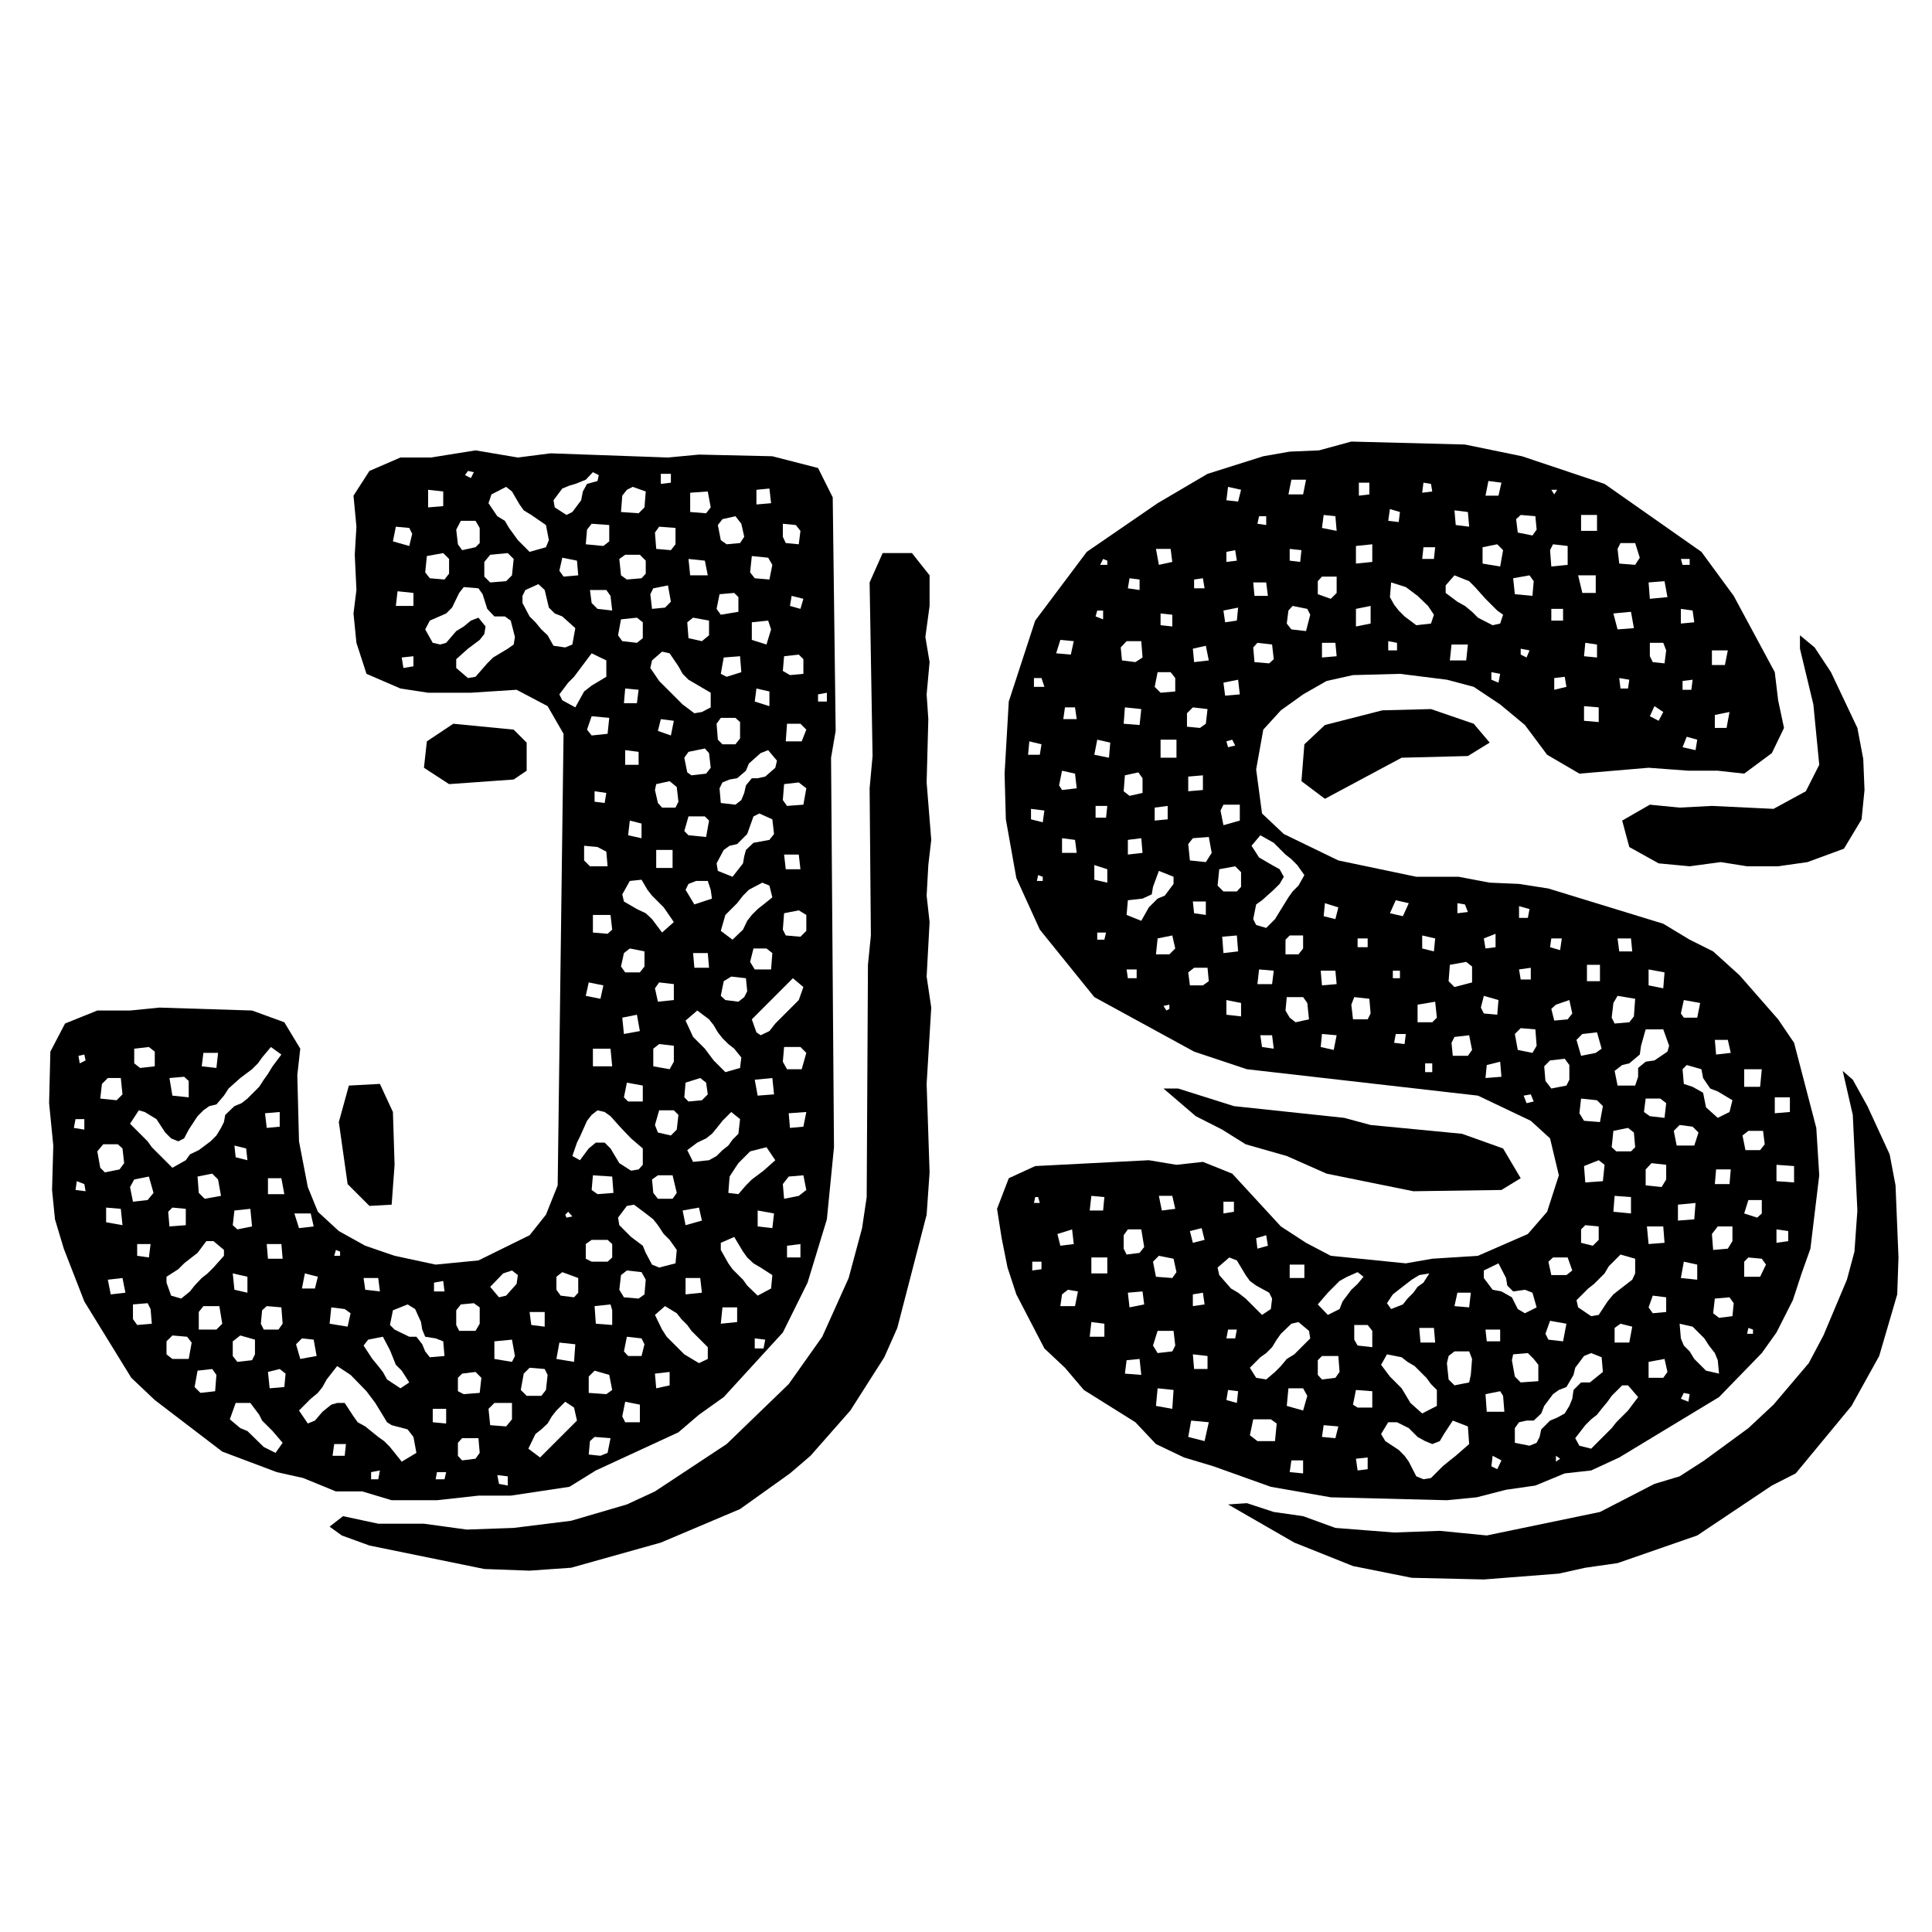 <svg xmlns="http://www.w3.org/2000/svg" xmlns:xlink="http://www.w3.org/1999/xlink" width="96" zoomAndPan="magnify" viewBox="0 0 72 72" height="96" preserveAspectRatio="xMidYMid meet" version="1.2"><defs/><g id="6821119f42"><g style="fill:#000000;fill-opacity:1;"><g transform="translate(0.674, 55.3)"><path style="stroke:none" d="M 13.922 0.609 L 12.828 0.281 L 11.844 0.281 L 10.625 -0.219 L 9.641 -0.438 L 7.609 -1.203 L 5.094 -3.125 L 4.219 -3.953 L 2.469 -6.797 L 1.703 -8.766 L 1.375 -9.859 L 1.266 -10.953 L 1.312 -12.609 L 1.156 -14.188 L 1.203 -16.109 L 1.75 -17.156 L 2.953 -17.641 L 4.172 -17.641 L 5.266 -17.75 L 8.719 -17.641 L 9.922 -17.203 L 10.516 -16.219 L 10.406 -15.234 L 10.469 -12.766 L 10.797 -11.062 L 11.172 -10.141 L 11.953 -9.422 L 12.938 -8.875 L 14.031 -8.5 L 15.562 -8.172 L 17.156 -8.328 L 19.062 -9.266 L 19.672 -10.031 L 20.109 -11.125 L 20.328 -27.953 L 19.734 -28.984 L 18.578 -29.594 L 16.875 -29.484 L 15.281 -29.484 L 14.25 -29.641 L 12.984 -30.188 L 12.609 -31.344 L 12.5 -32.438 L 12.609 -33.312 L 12.547 -34.625 L 12.609 -35.672 L 12.5 -36.828 L 13.094 -37.75 L 14.25 -38.25 L 15.391 -38.25 L 17.047 -38.516 L 18.625 -38.25 L 19.844 -38.406 L 24.219 -38.25 L 25.375 -38.359 L 28.109 -38.297 L 29.812 -37.859 L 30.359 -36.766 L 30.469 -28.062 L 30.297 -27.062 L 30.406 -12.547 L 30.141 -9.859 L 29.422 -7.5 L 28.5 -5.641 L 26.297 -3.234 L 25.375 -2.578 L 24.609 -1.922 L 21.531 -0.5 L 20.547 0.109 L 18.359 0.438 L 17.156 0.438 L 15.609 0.609 Z M 16.875 -37.484 L 16.984 -37.703 L 16.766 -37.75 L 16.656 -37.594 Z M 20.438 -36.109 L 20.656 -36.219 L 20.984 -36.656 L 21.047 -36.984 L 21.203 -37.266 L 21.594 -37.375 L 21.641 -37.594 L 21.422 -37.703 L 21.156 -37.422 L 20.766 -37.266 L 20.547 -37.203 L 20.281 -37.094 L 19.953 -36.656 L 20 -36.391 Z M 23.953 -37.266 L 24.328 -37.312 L 24.328 -37.641 L 23.953 -37.641 Z M 19.062 -34.734 L 19.672 -34.906 L 19.781 -35.172 L 19.672 -35.734 L 19.125 -36.109 L 18.844 -36.281 L 18.688 -36.5 L 18.406 -36.984 L 18.188 -37.156 L 17.641 -36.875 L 17.531 -36.547 L 17.859 -36.062 L 18.141 -35.891 L 18.297 -35.625 L 18.625 -35.172 Z M 23.125 -36.172 L 23.344 -36.391 L 23.391 -36.984 L 22.906 -37.156 L 22.688 -37.047 L 22.516 -36.828 L 22.469 -36.219 Z M 27.516 -36.5 L 28.062 -36.547 L 28 -37.094 L 27.516 -37.047 Z M 15.281 -36.391 L 15.844 -36.438 L 15.844 -36.984 L 15.281 -37.047 Z M 25.641 -36.172 L 25.812 -36.391 L 25.703 -36.984 L 25.047 -36.938 L 25.047 -36.219 Z M 26.406 -35.016 L 26.906 -35.062 L 27.062 -35.297 L 26.953 -35.781 L 26.734 -36.062 L 26.25 -35.953 L 26.078 -35.734 L 26.188 -35.172 Z M 16.547 -34.797 L 17.047 -34.906 L 17.203 -35.062 L 17.203 -35.625 L 17.047 -35.891 L 16.5 -35.891 L 16.328 -35.562 L 16.391 -35.016 Z M 21.812 -34.953 L 22.031 -35.125 L 22.031 -35.734 L 21.375 -35.781 L 21.203 -35.562 L 21.156 -35.016 Z M 29.094 -35.016 L 29.156 -35.516 L 28.984 -35.734 L 28.5 -35.781 L 28.5 -35.297 L 28.609 -35.062 Z M 14.578 -34.953 L 14.688 -35.406 L 14.578 -35.625 L 14.078 -35.672 L 13.969 -35.125 Z M 24.328 -34.797 L 24.5 -35.016 L 24.5 -35.625 L 23.891 -35.672 L 23.734 -35.453 L 23.781 -34.844 Z M 19.062 3.234 L 17.375 3.172 L 13.094 2.297 L 12.062 1.922 L 11.609 1.594 L 12.109 1.203 L 13.422 1.484 L 15.125 1.484 L 16.719 1.703 L 18.469 1.641 L 20.609 1.375 L 22.688 0.766 L 23.734 0.281 L 26.406 -1.484 L 28.719 -3.719 L 29.969 -5.484 L 30.953 -7.672 L 31.453 -9.531 L 31.625 -10.688 L 31.672 -19.344 L 31.781 -20.438 L 31.734 -25.922 L 31.844 -27.125 L 31.734 -33.594 L 32.219 -34.688 L 33.312 -34.688 L 33.969 -33.859 L 33.969 -32.719 L 33.812 -31.562 L 33.969 -30.625 L 33.859 -29.422 L 33.922 -28.5 L 33.859 -26.141 L 34.031 -24 L 33.922 -23.062 L 33.859 -21.922 L 33.969 -20.938 L 33.859 -18.906 L 34.031 -17.75 L 33.859 -14.906 L 33.969 -11.609 L 33.859 -10.031 L 32.766 -5.812 L 32.281 -4.719 L 31.016 -2.734 L 29.531 -1.047 L 28.766 -0.391 L 26.906 0.938 L 23.953 2.188 L 20.609 3.125 Z M 15.891 -33.703 L 16.062 -33.922 L 16.062 -34.469 L 15.844 -34.688 L 15.234 -34.578 L 15.172 -33.969 L 15.344 -33.75 Z M 17.594 -33.594 L 18.188 -33.641 L 18.406 -33.859 L 18.469 -34.469 L 18.25 -34.688 L 17.594 -34.625 L 17.375 -34.359 L 17.375 -33.812 Z M 22.688 -33.703 L 23.234 -33.75 L 23.391 -33.922 L 23.391 -34.406 L 23.172 -34.625 L 22.625 -34.625 L 22.406 -34.469 L 22.469 -33.859 Z M 28 -33.703 L 28.109 -34.25 L 27.953 -34.516 L 27.344 -34.578 L 27.281 -33.969 L 27.453 -33.75 Z M 20.328 -33.812 L 20.875 -33.859 L 20.828 -34.406 L 20.281 -34.516 L 20.172 -34.031 Z M 25.047 -33.859 L 25.703 -33.859 L 25.594 -34.406 L 24.984 -34.469 Z M 20.391 -31.172 L 20.656 -31.281 L 20.766 -31.891 L 20.281 -32.328 L 20 -32.438 L 19.781 -32.656 L 19.625 -33.312 L 19.391 -33.531 L 18.906 -33.312 L 18.797 -33.094 L 18.797 -32.828 L 19.062 -32.328 L 19.281 -32.109 L 19.5 -31.844 L 19.734 -31.625 L 19.953 -31.234 Z M 23.625 -32.609 L 24.109 -32.656 L 24.328 -32.875 L 24.219 -33.484 L 23.672 -33.375 L 23.562 -33.156 Z M 16.766 -30.031 L 17.047 -30.078 L 17.484 -30.578 L 17.703 -30.797 L 18.25 -31.125 L 18.469 -31.281 L 18.516 -31.562 L 18.359 -32.172 L 18.141 -32.328 L 17.75 -32.328 L 17.484 -32.609 L 17.312 -33.156 L 17.156 -33.375 L 16.609 -33.422 L 16.438 -33.203 L 16.172 -32.656 L 15.953 -32.438 L 15.344 -32.172 L 15.172 -31.844 L 15.453 -31.344 L 15.734 -31.281 L 15.953 -31.344 L 16.328 -31.781 L 16.609 -31.953 L 16.875 -32.172 L 17.156 -32.281 L 17.422 -31.953 L 17.375 -31.672 L 17.203 -31.453 L 16.766 -31.125 L 16.328 -30.734 L 16.328 -30.406 Z M 22.141 -32.547 L 22.078 -33.094 L 21.922 -33.312 L 21.312 -33.312 L 21.375 -32.828 L 21.594 -32.609 Z M 14.078 -32.719 L 14.734 -32.719 L 14.734 -33.203 L 14.141 -33.266 Z M 26.188 -32.391 L 26.844 -32.5 L 26.844 -33.047 L 26.688 -33.203 L 26.141 -33.156 L 26.031 -32.609 Z M 29.156 -32.609 L 29.266 -32.984 L 28.828 -33.094 L 28.766 -32.719 Z M 23.062 -31.344 L 23.281 -31.516 L 23.281 -32.109 L 23.062 -32.281 L 22.469 -32.219 L 22.359 -31.625 L 22.516 -31.406 Z M 25.484 -31.406 L 25.75 -31.625 L 25.75 -32.172 L 25.156 -32.281 L 24.938 -32.109 L 24.984 -31.516 Z M 27.891 -31.281 L 28.062 -31.844 L 27.953 -32.172 L 27.344 -32.109 L 27.344 -31.453 Z M 25.203 -28.719 L 25.484 -28.766 L 25.812 -28.938 L 25.812 -29.484 L 24.984 -29.969 L 24.766 -30.188 L 24.609 -30.469 L 24.281 -30.953 L 24 -31.016 L 23.625 -30.688 L 23.562 -30.406 L 23.891 -29.922 L 24.766 -29.047 Z M 20.766 -28.938 L 21.094 -29.531 L 21.375 -29.75 L 21.922 -30.078 L 21.922 -30.688 L 21.375 -30.953 L 20.719 -30.078 L 20.5 -29.859 L 20.172 -29.422 L 20.281 -29.203 Z M 28.766 -30.141 L 29.266 -30.188 L 29.266 -30.734 L 29.094 -30.906 L 28.547 -30.844 L 28.5 -30.297 Z M 14.359 -30.406 L 14.734 -30.469 L 14.734 -30.844 L 14.297 -30.797 Z M 26.406 -30.078 L 26.953 -30.25 L 26.906 -30.844 L 26.297 -30.797 L 26.188 -30.188 Z M 22.578 -29.094 L 23.062 -29.094 L 23.125 -29.594 L 22.625 -29.641 Z M 28 -28.984 L 28 -29.531 L 27.516 -29.641 L 27.453 -29.156 Z M 29.812 -29.156 L 30.141 -29.156 L 30.141 -29.484 L 29.812 -29.422 Z M 21.375 -27.891 L 21.969 -27.953 L 22.031 -28.547 L 21.375 -28.609 L 21.203 -28.109 Z M 26.25 -27.562 L 26.734 -27.562 L 26.906 -27.781 L 26.906 -28.391 L 26.734 -28.547 L 26.188 -28.547 L 26.031 -28.328 L 26.078 -27.734 Z M 24.328 -27.891 L 24.438 -28.438 L 23.953 -28.5 L 23.844 -28.062 Z M 16.062 -26.078 L 15.125 -26.688 L 15.234 -27.672 L 16.219 -28.328 L 18.469 -28.109 L 18.953 -27.625 L 18.953 -26.578 L 18.469 -26.25 Z M 28.609 -27.672 L 29.203 -27.672 L 29.375 -28.109 L 29.156 -28.328 L 28.656 -28.328 Z M 25.094 -26.406 L 25.641 -26.469 L 25.812 -26.688 L 25.75 -27.234 L 25.594 -27.406 L 24.984 -27.281 L 24.828 -27.062 L 24.938 -26.516 Z M 22.625 -26.797 L 23.125 -26.797 L 23.125 -27.281 L 22.625 -27.344 Z M 26.734 -25.312 L 26.953 -25.484 L 27.062 -25.75 L 27.125 -26.031 L 27.344 -26.297 L 27.562 -26.297 L 27.844 -26.359 L 28.219 -26.688 L 28.281 -26.953 L 27.953 -27.344 L 27.672 -27.234 L 27.234 -26.844 L 27.125 -26.578 L 26.797 -26.297 L 26.516 -26.25 L 26.25 -26.141 L 26.141 -25.922 L 26.188 -25.375 Z M 24 -25.203 L 24.5 -25.203 L 24.609 -25.422 L 24.547 -25.969 L 24.281 -26.188 L 23.781 -26.078 L 23.734 -25.859 L 23.844 -25.375 Z M 28.656 -25.266 L 29.266 -25.312 L 29.375 -25.922 L 29.094 -26.141 L 28.547 -26.078 L 28.5 -25.484 Z M 21.859 -25.375 L 21.922 -25.75 L 21.484 -25.812 L 21.484 -25.422 Z M 26.625 -22.625 L 27.016 -23.125 L 27.062 -23.391 L 27.125 -23.625 L 27.406 -23.891 L 28 -24 L 28.172 -24.219 L 28.109 -24.766 L 27.625 -24.984 L 27.406 -24.875 L 27.172 -24.219 L 26.797 -23.844 L 26.516 -23.781 L 26.297 -23.625 L 26.031 -23.125 L 26.078 -22.844 Z M 25.641 -24.109 L 25.75 -24.719 L 25.594 -24.875 L 24.984 -24.875 L 24.828 -24.328 L 24.984 -24.172 Z M 23.234 -24.062 L 23.234 -24.609 L 22.797 -24.719 L 22.734 -24.172 Z M 21.312 -23.016 L 21.969 -23.016 L 21.922 -23.562 L 21.594 -23.734 L 21.094 -23.781 L 21.094 -23.234 Z M 23.781 -22.953 L 24.391 -22.953 L 24.391 -23.625 L 23.781 -23.625 Z M 28.609 -22.906 L 29.156 -22.906 L 29.094 -23.453 L 28.547 -23.453 Z M 24 -20.547 L 24.438 -20.938 L 24.062 -21.484 L 23.625 -21.922 L 23.453 -22.141 L 23.234 -22.516 L 22.797 -22.469 L 22.516 -21.969 L 22.578 -21.703 L 23.062 -21.422 L 23.391 -21.266 L 23.625 -21.047 Z M 25.203 -21.594 L 25.859 -21.812 L 25.812 -22.141 L 25.703 -22.469 L 25.266 -22.469 L 24.984 -22.359 L 24.875 -22.141 Z M 26.625 -20.281 L 27.016 -20.656 L 27.172 -20.984 L 27.344 -21.203 L 27.562 -21.422 L 27.781 -21.594 L 28.109 -21.859 L 28 -22.297 L 27.734 -22.406 L 27.234 -22.141 L 27.016 -21.922 L 26.797 -21.641 L 26.359 -21.203 L 26.188 -20.609 Z M 29.156 -20.391 L 29.375 -20.609 L 29.375 -21.203 L 29.094 -21.375 L 28.547 -21.266 L 28.5 -20.656 L 28.609 -20.438 Z M 21.969 -20.5 L 22.141 -20.656 L 22.078 -21.203 L 21.422 -21.203 L 21.422 -20.547 Z M 22.625 -19.062 L 23.172 -19.062 L 23.344 -19.281 L 23.344 -19.844 L 22.797 -19.953 L 22.578 -19.781 L 22.469 -19.281 Z M 27.453 -19.172 L 28.062 -19.172 L 28.109 -19.781 L 27.891 -19.953 L 27.406 -19.953 L 27.281 -19.453 Z M 25.203 -19.234 L 25.75 -19.234 L 25.703 -19.781 L 25.156 -19.781 Z M 26.844 -17.969 L 27.062 -18.141 L 27.172 -18.359 L 27.125 -18.844 L 26.578 -18.906 L 26.297 -18.734 L 26.188 -18.188 L 26.359 -18.031 Z M 27.672 -16.719 L 28 -16.875 L 28.219 -17.156 L 29.094 -18.031 L 29.266 -18.516 L 28.875 -18.844 L 27.344 -17.312 L 27.516 -16.828 Z M 21.703 -18.078 L 21.812 -18.578 L 21.266 -18.688 L 21.156 -18.188 Z M 23.844 -17.969 L 24.438 -18.031 L 24.438 -18.625 L 23.891 -18.688 L 23.734 -18.469 Z M 26.359 -15.344 L 26.906 -15.5 L 26.953 -15.891 L 26.688 -16.219 L 26.469 -16.391 L 26.25 -16.609 L 26.078 -16.828 L 25.922 -17.094 L 25.75 -17.312 L 25.312 -17.641 L 24.875 -17.266 L 25.156 -16.656 L 25.594 -16.219 L 25.922 -15.781 Z M 22.578 -16.766 L 23.172 -16.875 L 23.062 -17.484 L 22.516 -17.375 Z M 24.281 -15.453 L 24.438 -15.734 L 24.438 -16.328 L 23.891 -16.391 L 23.672 -16.219 L 23.672 -15.562 Z M 5.75 -11.781 L 6.25 -12.062 L 6.406 -12.281 L 6.734 -12.438 L 7.172 -12.766 L 7.391 -12.984 L 7.562 -13.266 L 7.672 -13.484 L 7.719 -13.75 L 8.062 -14.078 L 8.328 -14.188 L 8.547 -14.359 L 8.984 -14.797 L 9.156 -15.062 L 9.312 -15.281 L 9.484 -15.562 L 9.812 -16 L 9.422 -16.281 L 9.094 -15.891 L 8.938 -15.672 L 8.719 -15.453 L 8.281 -15.125 L 7.844 -14.734 L 7.672 -14.469 L 7.391 -14.141 L 7.125 -14.078 L 6.906 -13.922 L 6.688 -13.703 L 6.359 -13.203 L 6.188 -12.875 L 5.969 -12.766 L 5.703 -12.875 L 5.484 -13.094 L 5.156 -13.594 L 4.719 -13.859 L 4.5 -13.922 L 4.172 -13.422 L 4.828 -12.766 L 4.984 -12.547 Z M 4.547 -15.5 L 5.094 -15.562 L 5.094 -16.109 L 4.875 -16.281 L 4.328 -16.219 L 4.328 -15.672 Z M 28.656 -15.453 L 29.203 -15.453 L 29.375 -16.062 L 29.156 -16.281 L 28.547 -16.281 L 28.5 -15.734 Z M 21.422 -15.562 L 22.141 -15.562 L 22.078 -16.219 L 21.422 -16.219 Z M 7.391 -15.5 L 7.453 -16.062 L 6.906 -16.062 L 6.844 -15.562 Z M 2.297 -15.672 L 2.516 -15.781 L 2.469 -16 L 2.25 -15.953 Z M 6.359 -14.406 L 6.359 -15.016 L 6.188 -15.172 L 5.641 -15.125 L 5.75 -14.469 Z M 3.672 -14.297 L 3.891 -14.516 L 3.828 -15.125 L 3.344 -15.125 L 3.125 -14.906 L 3.062 -14.359 Z M 24.984 -14.25 L 25.484 -14.297 L 25.703 -14.516 L 25.641 -14.953 L 25.422 -15.125 L 24.875 -14.953 L 24.828 -14.406 Z M 27.562 -14.469 L 28.172 -14.516 L 28.109 -15.125 L 27.453 -15.062 Z M 22.734 -14.25 L 23.281 -14.25 L 23.281 -14.844 L 22.688 -14.953 L 22.578 -14.406 Z M 13.094 -10.359 L 12.281 -11.172 L 11.953 -13.484 L 12.328 -14.844 L 13.484 -14.906 L 13.969 -13.859 L 14.031 -11.891 L 13.922 -10.406 Z M 22.844 -11.672 L 23.125 -11.719 L 23.281 -11.891 L 23.281 -12.5 L 22.844 -12.875 L 22.469 -13.266 L 22.078 -13.703 L 21.859 -13.859 L 21.594 -13.922 L 21.375 -13.75 L 21.203 -13.531 L 20.938 -12.938 L 20.828 -12.719 L 20.656 -12.219 L 20.938 -12.062 L 21.266 -12.5 L 21.531 -12.719 L 21.859 -12.719 L 22.078 -12.5 L 22.406 -11.953 Z M 24.328 -12.984 L 24.547 -13.203 L 24.609 -13.75 L 24.438 -13.922 L 23.891 -13.922 L 23.734 -13.375 L 23.844 -13.094 Z M 9.266 -13.266 L 9.75 -13.312 L 9.75 -13.859 L 9.203 -13.812 Z M 25.156 -12 L 25.75 -12.062 L 26.031 -12.219 L 26.25 -12.438 L 26.469 -12.609 L 26.625 -12.828 L 26.844 -13.047 L 26.906 -13.594 L 26.578 -13.859 L 26.25 -13.531 L 26.078 -13.312 L 25.859 -13.047 L 25.641 -12.875 L 25.312 -12.719 L 24.938 -12.438 Z M 28.766 -13.266 L 29.266 -13.312 L 29.375 -13.859 L 28.719 -13.812 Z M 2.469 -13.203 L 2.469 -13.594 L 2.141 -13.594 L 2.078 -13.266 Z M 3.234 -11.609 L 3.781 -11.719 L 3.953 -11.953 L 3.891 -12.5 L 3.719 -12.656 L 3.172 -12.656 L 2.953 -12.391 L 3.062 -11.781 Z M 8.547 -12.062 L 8.5 -12.5 L 8.062 -12.609 L 8.109 -12.172 Z M 26.844 -10.797 L 27.125 -11.125 L 27.344 -11.344 L 27.781 -11.672 L 28.219 -12.062 L 27.891 -12.547 L 27.281 -12.391 L 26.844 -11.953 L 26.688 -11.719 L 26.516 -11.453 L 26.469 -10.844 Z M 6.953 -10.625 L 7.562 -10.734 L 7.453 -11.344 L 7.234 -11.562 L 6.688 -11.453 L 6.734 -10.844 Z M 21.594 -10.797 L 22.188 -10.844 L 22.141 -11.453 L 21.422 -11.5 L 21.375 -10.953 Z M 23.844 -10.625 L 24.391 -10.625 L 24.547 -10.844 L 24.391 -11.5 L 23.844 -11.5 L 23.625 -11.344 L 23.672 -10.844 Z M 28.547 -10.625 L 29.094 -10.734 L 29.375 -10.953 L 29.266 -11.5 L 28.719 -11.453 L 28.5 -11.172 Z M 4.281 -10.516 L 4.828 -10.578 L 5.047 -10.844 L 4.875 -11.453 L 4.328 -11.344 L 4.172 -11.062 Z M 9.312 -10.797 L 9.922 -10.797 L 9.812 -11.391 L 9.312 -11.391 Z M 2.516 -10.906 L 2.469 -11.172 L 2.188 -11.281 L 2.141 -10.953 Z M 23.891 -8.062 L 24.5 -8.219 L 24.547 -8.719 L 24.281 -9.094 L 24.062 -9.312 L 23.844 -9.641 L 23.672 -9.859 L 23.391 -10.078 L 22.953 -10.406 L 22.688 -10.359 L 22.359 -9.922 L 22.406 -9.641 L 22.844 -9.203 L 23.281 -8.875 L 23.391 -8.609 L 23.625 -8.172 Z M 3.891 -9.641 L 3.828 -10.25 L 3.281 -10.297 L 3.281 -9.75 Z M 5.641 -9.594 L 6.25 -9.641 L 6.25 -10.25 L 5.75 -10.297 L 5.594 -10.141 Z M 24.875 -9.641 L 25.484 -9.812 L 25.375 -10.297 L 24.766 -10.188 Z M 8.172 -9.484 L 8.719 -9.594 L 8.656 -10.25 L 8.062 -10.188 L 8 -9.641 Z M 28.109 -9.531 L 28.172 -10.078 L 27.562 -10.188 L 27.562 -9.594 Z M 20.438 -9.922 L 20.656 -9.969 L 20.5 -10.141 L 20.391 -10.031 Z M 10.469 -9.531 L 11.016 -9.594 L 10.906 -10.078 L 10.297 -10.078 Z M 27.562 -7.016 L 28.062 -7.281 L 28.109 -7.781 L 27.672 -8.062 L 27.406 -8.219 L 27.172 -8.438 L 27.016 -8.656 L 26.688 -9.203 L 26.188 -8.984 L 26.188 -8.719 L 26.469 -8.219 L 26.625 -8 L 27.016 -7.609 L 27.172 -7.391 Z M 21.375 -8.281 L 21.969 -8.281 L 22.141 -8.438 L 22.141 -8.938 L 21.969 -9.094 L 21.375 -9.094 L 21.156 -8.938 L 21.156 -8.391 Z M 6.078 -6.906 L 6.406 -7.172 L 6.578 -7.391 L 6.844 -7.672 L 7.062 -7.844 L 7.281 -8.062 L 7.672 -8.5 L 7.672 -8.719 L 7.281 -9.047 L 7.016 -9.047 L 6.688 -8.609 L 6.406 -8.391 L 6.188 -8.219 L 5.969 -8 L 5.531 -7.719 L 5.531 -7.5 L 5.703 -7.016 Z M 4.875 -8.438 L 4.938 -8.938 L 4.438 -8.938 L 4.438 -8.5 Z M 9.312 -8.391 L 9.859 -8.391 L 9.812 -8.938 L 9.266 -8.938 Z M 28.656 -8.438 L 29.156 -8.438 L 29.156 -8.938 L 28.656 -8.875 Z M 11.781 -8.5 L 12 -8.5 L 12 -8.656 L 11.844 -8.719 Z M 17.922 -6.953 L 18.188 -7.016 L 18.578 -7.453 L 18.625 -7.781 L 18.406 -7.953 L 18.078 -7.844 L 17.594 -7.344 Z M 23.125 -6.906 L 23.344 -7.062 L 23.391 -7.609 L 23.234 -7.891 L 22.688 -7.953 L 22.469 -7.781 L 22.406 -7.234 L 22.578 -6.953 Z M 20.719 -6.953 L 20.875 -7.125 L 20.875 -7.672 L 20.281 -7.891 L 20.062 -7.719 L 20.062 -7.234 L 20.219 -7.016 Z M 8.547 -7.125 L 8.547 -7.719 L 8 -7.844 L 8.062 -7.234 Z M 10.578 -7.281 L 11.062 -7.281 L 11.172 -7.719 L 10.688 -7.844 Z M 3.453 -7.062 L 4 -7.125 L 3.891 -7.672 L 3.344 -7.609 Z M 13.484 -7.172 L 13.422 -7.672 L 12.875 -7.672 L 12.938 -7.234 Z M 24.875 -7.062 L 25.484 -7.125 L 25.422 -7.672 L 24.875 -7.672 Z M 15.5 -7.172 L 15.891 -7.172 L 15.844 -7.562 L 15.5 -7.5 Z M 4.438 -5.922 L 4.984 -5.969 L 4.938 -6.516 L 4.828 -6.734 L 4.281 -6.688 L 4.281 -6.141 Z M 16.438 -5.703 L 17.047 -5.703 L 17.203 -5.969 L 17.203 -6.578 L 16.984 -6.734 L 16.5 -6.688 L 16.328 -6.469 L 16.328 -5.922 Z M 15.344 -4.719 L 15.891 -4.766 L 15.844 -5.312 L 15.562 -5.422 L 15.172 -5.484 L 15.062 -5.75 L 15.016 -6.031 L 14.797 -6.516 L 14.516 -6.688 L 13.969 -6.469 L 13.859 -5.922 L 14.031 -5.75 L 14.578 -5.484 L 14.844 -5.484 L 15.062 -5.203 L 15.172 -4.938 Z M 22.141 -5.922 L 22.141 -6.469 L 22.078 -6.688 L 21.484 -6.625 L 21.531 -5.969 Z M 6.734 -5.75 L 7.391 -5.75 L 7.609 -5.969 L 7.5 -6.625 L 6.906 -6.625 L 6.734 -6.406 Z M 9.156 -5.75 L 9.703 -5.75 L 9.859 -5.969 L 9.812 -6.578 L 9.266 -6.625 L 9.094 -6.469 L 9.047 -5.969 Z M 25.375 -4.5 L 25.703 -4.656 L 25.703 -5.094 L 25.094 -5.703 L 24.938 -5.922 L 24.719 -6.141 L 24.547 -6.359 L 24.109 -6.625 L 23.734 -6.297 L 24 -5.75 L 24.172 -5.484 L 24.828 -4.828 Z M 12.281 -5.859 L 12.391 -6.359 L 12.172 -6.516 L 11.672 -6.578 L 11.609 -5.969 Z M 26.188 -5.969 L 26.797 -6.031 L 26.797 -6.578 L 26.25 -6.578 Z M 19.625 -5.859 L 19.625 -6.406 L 19.062 -6.406 L 19.125 -5.922 Z M 5.75 -4.656 L 6.359 -4.656 L 6.469 -5.266 L 6.297 -5.484 L 5.75 -5.531 L 5.531 -5.312 L 5.531 -4.828 Z M 8.172 -4.547 L 8.719 -4.609 L 8.828 -4.828 L 8.828 -5.375 L 8.281 -5.531 L 8 -5.312 L 8 -4.766 Z M 14.25 -3.562 L 14.578 -3.781 L 14.297 -4.219 L 14.078 -4.438 L 13.859 -4.984 L 13.594 -5.484 L 13.047 -5.375 L 12.875 -5.156 L 13.203 -4.656 L 13.422 -4.391 L 13.594 -4.172 L 13.75 -3.891 Z M 22.734 -4.766 L 23.234 -4.766 L 23.344 -5.203 L 23.234 -5.422 L 22.688 -5.484 L 22.578 -4.938 Z M 10.516 -4.656 L 11.125 -4.766 L 11.016 -5.375 L 10.578 -5.422 L 10.359 -5.203 Z M 27.453 -5.047 L 27.781 -5.047 L 27.844 -5.375 L 27.453 -5.422 Z M 18.406 -4.547 L 18.516 -4.766 L 18.406 -5.375 L 17.75 -5.312 L 17.75 -4.656 Z M 20.719 -4.547 L 20.766 -5.203 L 20.172 -5.266 L 20.062 -4.656 Z M 14.297 -0.828 L 14.844 -1.156 L 14.734 -1.75 L 14.516 -2.031 L 13.922 -2.188 L 13.75 -2.297 L 13.484 -2.734 L 13.312 -3.016 L 12.984 -3.453 L 12.391 -4.062 L 11.891 -4.391 L 11.5 -3.891 L 11.344 -3.609 L 11.172 -3.391 L 10.906 -3.172 L 10.469 -2.734 L 10.797 -2.25 L 11.062 -2.359 L 11.344 -2.688 L 11.672 -2.953 L 11.891 -3.016 L 12.172 -3.016 L 12.5 -2.516 L 12.656 -2.297 L 12.938 -2.141 L 13.422 -1.75 L 13.641 -1.594 L 13.859 -1.375 Z M 18.953 -3.281 L 19.5 -3.281 L 19.672 -3.5 L 19.734 -4.062 L 19.625 -4.281 L 19.062 -4.328 L 18.844 -4.109 L 18.734 -3.5 Z M 6.797 -3.391 L 7.344 -3.453 L 7.391 -4.062 L 7.234 -4.281 L 6.688 -4.219 L 6.578 -3.609 Z M 9.375 -3.562 L 9.922 -3.609 L 9.969 -4.109 L 9.75 -4.281 L 9.312 -4.172 Z M 21.922 -3.344 L 22.141 -3.5 L 22.031 -4.062 L 21.484 -4.219 L 21.266 -4 L 21.266 -3.391 Z M 16.609 -3.344 L 17.203 -3.391 L 17.266 -3.953 L 17.047 -4.172 L 16.547 -4.109 L 16.391 -3.953 L 16.391 -3.453 Z M 23.781 -3.562 L 24.281 -3.672 L 24.281 -4.172 L 23.734 -4.109 Z M 19.453 -0.984 L 20.828 -2.359 L 20.719 -2.844 L 20.391 -3.062 L 20.062 -2.734 L 19.891 -2.516 L 19.734 -2.25 L 19.5 -2.031 L 19.281 -1.859 L 19.016 -1.312 Z M 22.625 -2.297 L 23.172 -2.297 L 23.172 -2.953 L 22.625 -3.062 L 22.516 -2.516 Z M 9.594 -1.156 L 9.859 -1.531 L 9.484 -1.969 L 9.094 -2.359 L 8.984 -2.578 L 8.656 -3.016 L 8.109 -3.016 L 7.891 -2.406 L 8.281 -2.078 L 8.547 -1.969 L 9.156 -1.375 Z M 18.188 -2.141 L 18.406 -2.406 L 18.406 -3.016 L 17.75 -3.016 L 17.531 -2.797 L 17.594 -2.188 Z M 15.953 -2.25 L 15.953 -2.797 L 15.453 -2.797 L 15.453 -2.297 Z M 21.703 -1.047 L 21.969 -1.156 L 22.078 -1.703 L 21.484 -1.75 L 21.312 -1.594 L 21.266 -1.094 Z M 16.547 -0.875 L 17.047 -0.938 L 17.203 -1.156 L 17.156 -1.703 L 16.547 -1.703 L 16.391 -1.531 L 16.391 -1.047 Z M 11.719 -1.047 L 12.172 -1.047 L 12.219 -1.484 L 11.781 -1.484 Z M 13.156 -0.172 L 13.422 -0.172 L 13.484 -0.5 L 13.156 -0.438 Z M 15.562 -0.172 L 15.891 -0.172 L 15.953 -0.438 L 15.609 -0.438 Z M 18.25 0.062 L 18.25 -0.281 L 17.859 -0.328 L 17.922 0 Z M 18.25 0.062 "/></g></g><g style="fill:#000000;fill-opacity:1;"><g transform="translate(34.86, 55.3)"><path style="stroke:none" d="M 19.062 0.609 L 14.734 0.5 L 12.5 0.109 L 10.359 -0.656 L 9.266 -0.984 L 8.219 -1.484 L 7.453 -2.297 L 5.531 -3.5 L 4.828 -4.328 L 4.062 -5.047 L 3.016 -7.062 L 2.688 -8.062 L 2.469 -9.156 L 2.297 -10.25 L 2.734 -11.391 L 3.719 -11.844 L 7.953 -12.062 L 8.984 -11.891 L 9.969 -12 L 11.062 -11.562 L 12.875 -9.594 L 13.812 -8.984 L 14.734 -8.5 L 17.531 -8.219 L 18.516 -8.391 L 20.219 -8.5 L 22.078 -9.312 L 22.797 -10.141 L 23.234 -11.5 L 22.906 -12.875 L 22.188 -13.531 L 20.219 -14.469 L 11.609 -15.453 L 9.641 -16.109 L 5.922 -18.141 L 3.891 -20.656 L 3.016 -22.578 L 2.625 -24.766 L 2.578 -26.469 L 2.734 -29.156 L 3.719 -32.172 L 5.641 -34.734 L 8.281 -36.547 L 10.141 -37.641 L 12.219 -38.297 L 13.203 -38.469 L 14.297 -38.516 L 15.5 -38.844 L 19.734 -38.734 L 21.859 -38.297 L 24.938 -37.266 L 28.547 -34.734 L 29.75 -33.094 L 31.281 -30.25 L 31.406 -29.203 L 31.625 -28.172 L 31.172 -27.234 L 30.141 -26.469 L 29.156 -26.578 L 28.062 -26.578 L 26.578 -26.688 L 24 -26.469 L 22.797 -27.172 L 21.969 -28.281 L 21.047 -29.047 L 20.062 -29.703 L 19.062 -29.969 L 17.312 -30.188 L 15.562 -30.141 L 14.578 -29.922 L 13.703 -29.422 L 12.875 -28.828 L 12.219 -28.109 L 11.953 -26.625 L 12.172 -24.984 L 12.984 -24.219 L 15.016 -23.234 L 17.922 -22.625 L 19.5 -22.625 L 20.656 -22.406 L 21.75 -22.359 L 22.844 -22.188 L 27.125 -20.875 L 28.109 -20.281 L 28.984 -19.844 L 29.969 -18.953 L 31.406 -17.312 L 32 -16.438 L 32.828 -13.266 L 32.938 -11.5 L 32.609 -8.766 L 32.281 -7.844 L 31.953 -6.844 L 31.344 -5.641 L 30.797 -4.875 L 29.203 -3.234 L 25.484 -0.984 L 24.438 -0.5 L 23.453 -0.391 L 22.359 0.062 L 21.266 0.219 L 20.172 0.5 Z M 13.156 -36.875 L 13.703 -36.875 L 13.812 -37.422 L 13.266 -37.422 Z M 20.5 -36.828 L 20.984 -36.828 L 21.094 -37.312 L 20.609 -37.375 Z M 15.781 -36.828 L 16.172 -36.875 L 16.172 -37.312 L 15.781 -37.312 Z M 18.141 -36.938 L 18.516 -36.984 L 18.469 -37.266 L 18.188 -37.312 Z M 11.281 -36.609 L 11.391 -37.047 L 10.906 -37.156 L 10.844 -36.656 Z M 23.062 -36.875 L 23.172 -37.047 L 22.953 -37.047 Z M 17.266 -35.844 L 17.312 -36.219 L 16.938 -36.328 L 16.875 -35.891 Z M 19.891 -35.672 L 19.844 -36.219 L 19.344 -36.281 L 19.391 -35.734 Z M 14.953 -35.516 L 14.906 -36.062 L 14.469 -36.109 L 14.406 -35.625 Z M 22.25 -35.344 L 22.406 -35.562 L 22.359 -36.062 L 21.812 -36.109 L 21.641 -35.953 L 21.703 -35.453 Z M 24.062 -35.516 L 24.656 -35.516 L 24.656 -36.109 L 24.062 -36.109 Z M 12.328 -35.734 L 12.328 -36.062 L 12.062 -36.062 L 12 -35.781 Z M 26.078 -34.25 L 26.25 -34.516 L 26.078 -35.062 L 25.531 -35.062 L 25.422 -34.844 L 25.484 -34.297 Z M 15.672 -34.297 L 16.281 -34.359 L 16.281 -35.016 L 15.672 -34.953 Z M 21.047 -34.188 L 21.156 -34.797 L 20.938 -35.016 L 20.391 -34.906 L 20.391 -34.297 Z M 22.953 -34.188 L 23.562 -34.25 L 23.562 -34.953 L 23.016 -35.016 L 22.906 -34.797 Z M 18.141 -34.469 L 18.578 -34.469 L 18.625 -34.906 L 18.188 -34.906 Z M 8.328 -34.25 L 8.828 -34.359 L 8.766 -34.844 L 8.219 -34.844 Z M 13.594 -34.359 L 13.641 -34.797 L 13.203 -34.844 L 13.203 -34.406 Z M 10.844 -34.359 L 11.234 -34.406 L 11.172 -34.797 L 10.844 -34.734 Z M 6.141 -34.25 L 6.406 -34.25 L 6.406 -34.406 L 6.25 -34.469 Z M 27.844 -34.25 L 28.109 -34.25 L 28.109 -34.469 L 27.781 -34.469 Z M 20.766 -32 L 21.047 -32.062 L 21.156 -32.391 L 20.938 -32.547 L 20.5 -32.984 L 20.109 -33.422 L 19.891 -33.641 L 19.344 -33.859 L 19.016 -33.484 L 19.016 -33.203 L 19.453 -32.875 L 19.734 -32.719 L 20 -32.5 L 20.219 -32.281 Z M 22.25 -33.094 L 22.297 -33.641 L 22.141 -33.859 L 21.531 -33.75 L 21.594 -33.156 Z M 24.109 -33.203 L 24.609 -33.203 L 24.609 -33.859 L 23.953 -33.859 Z M 14.734 -32.984 L 14.953 -33.203 L 14.953 -33.812 L 14.406 -33.812 L 14.25 -33.641 L 14.25 -33.156 Z M 7.609 -33.312 L 7.609 -33.703 L 7.234 -33.75 L 7.172 -33.375 Z M 9.641 -33.375 L 10.031 -33.375 L 9.969 -33.75 L 9.641 -33.703 Z M 26.625 -32.984 L 27.281 -33.047 L 27.172 -33.641 L 26.578 -33.594 Z M 11.891 -33.094 L 12.391 -33.094 L 12.328 -33.594 L 11.844 -33.594 Z M 17.922 -32 L 18.469 -32.062 L 18.578 -32.391 L 18.359 -32.719 L 17.969 -33.094 L 17.531 -33.422 L 16.984 -33.594 L 16.938 -33.047 L 17.094 -32.766 L 17.266 -32.547 L 17.484 -32.328 Z M 13.812 -31.781 L 13.969 -32.391 L 13.859 -32.609 L 13.312 -32.719 L 13.156 -32.547 L 13.094 -32.062 L 13.266 -31.844 Z M 15.672 -31.953 L 16.219 -32.062 L 16.219 -32.719 L 15.672 -32.609 Z M 10.797 -32.109 L 11.234 -32.172 L 11.281 -32.656 L 10.734 -32.547 Z M 22.953 -32.172 L 23.391 -32.172 L 23.391 -32.609 L 22.953 -32.609 Z M 27.781 -32.062 L 28.281 -32.109 L 28.219 -32.547 L 27.781 -32.609 Z M 6.25 -32.219 L 6.25 -32.547 L 6.031 -32.547 L 5.969 -32.328 Z M 25.422 -31.844 L 26.031 -31.891 L 25.922 -32.5 L 25.266 -32.438 Z M 8.828 -31.953 L 8.828 -32.391 L 8.391 -32.438 L 8.391 -32 Z M 28.109 -23.016 L 26.953 -23.125 L 25.859 -23.734 L 25.594 -24.719 L 26.625 -25.312 L 27.734 -25.203 L 28.938 -25.266 L 31.234 -25.156 L 32.438 -25.812 L 32.938 -26.797 L 32.719 -29.047 L 32.219 -31.125 L 32.219 -31.625 L 32.766 -31.172 L 33.375 -30.25 L 34.359 -28.172 L 34.578 -27.016 L 34.625 -25.859 L 34.516 -24.766 L 33.859 -23.672 L 32.5 -23.172 L 31.406 -23.016 L 30.25 -23.016 L 29.266 -23.172 Z M 5.047 -30.906 L 5.156 -31.406 L 4.656 -31.453 L 4.5 -30.953 Z M 7.453 -30.625 L 7.719 -30.797 L 7.672 -31.406 L 7.125 -31.406 L 6.906 -31.172 L 6.953 -30.688 Z M 16.875 -31.062 L 17.203 -31.062 L 17.203 -31.344 L 16.875 -31.406 Z M 12.438 -30.578 L 12.609 -30.734 L 12.547 -31.281 L 12 -31.344 L 11.844 -31.172 L 11.891 -30.625 Z M 14.406 -30.797 L 14.953 -30.844 L 14.906 -31.344 L 14.406 -31.344 Z M 24.656 -30.797 L 24.656 -31.281 L 24.219 -31.344 L 24.172 -30.844 Z M 27.172 -30.578 L 27.234 -31.062 L 27.125 -31.344 L 26.625 -31.344 L 26.625 -30.844 L 26.734 -30.625 Z M 19.172 -30.688 L 19.781 -30.688 L 19.844 -31.281 L 19.234 -31.281 Z M 9.641 -30.625 L 10.188 -30.688 L 10.078 -31.234 L 9.594 -31.125 Z M 22.031 -30.797 L 22.141 -31.062 L 21.812 -31.125 L 21.812 -30.906 Z M 28.938 -30.516 L 29.422 -30.516 L 29.531 -31.062 L 28.938 -31.062 Z M 8.391 -29.484 L 8.938 -29.531 L 8.938 -30.031 L 8.766 -30.25 L 8.281 -30.25 L 8.172 -29.703 Z M 20.984 -29.859 L 21.047 -30.188 L 20.719 -30.25 L 20.719 -29.969 Z M 23.062 -29.594 L 23.516 -29.703 L 23.453 -30.078 L 23.062 -30.031 Z M 3.672 -29.703 L 4.062 -29.703 L 3.953 -30.031 L 3.672 -30.031 Z M 25.531 -29.641 L 25.812 -29.641 L 25.859 -29.969 L 25.484 -30.031 Z M 10.797 -29.375 L 11.344 -29.422 L 11.281 -29.969 L 10.734 -29.859 Z M 27.844 -29.594 L 28.172 -29.594 L 28.219 -29.969 L 27.844 -29.922 Z M 24.719 -28.391 L 24.719 -28.938 L 24.172 -28.984 L 24.172 -28.438 Z M 26.953 -28.438 L 27.125 -28.766 L 26.797 -28.984 L 26.625 -28.609 Z M 4.766 -28.5 L 5.266 -28.5 L 5.203 -28.938 L 4.828 -28.938 Z M 7.609 -28.281 L 7.672 -28.875 L 7.062 -28.938 L 7.016 -28.328 Z M 9.859 -28.172 L 10.078 -28.328 L 10.141 -28.875 L 9.594 -28.938 L 9.375 -28.719 L 9.375 -28.219 Z M 14.516 -25.531 L 13.641 -26.188 L 13.75 -27.562 L 14.516 -28.281 L 16.656 -28.828 L 18.469 -28.875 L 20.062 -28.328 L 20.656 -27.625 L 19.844 -27.125 L 17.375 -27.062 Z M 29.047 -28.172 L 29.484 -28.172 L 29.594 -28.766 L 29.047 -28.656 Z M 28.328 -27.344 L 28.391 -27.734 L 28 -27.844 L 27.844 -27.453 Z M 6.469 -27.062 L 6.516 -27.625 L 6.031 -27.734 L 5.922 -27.172 Z M 8.391 -27.062 L 8.984 -27.062 L 8.984 -27.734 L 8.391 -27.734 Z M 10.906 -27.453 L 11.172 -27.516 L 11.062 -27.734 L 10.844 -27.672 Z M 3.453 -27.172 L 3.891 -27.172 L 3.953 -27.562 L 3.5 -27.672 Z M 4.719 -25.859 L 5.266 -25.922 L 5.203 -26.469 L 4.719 -26.578 L 4.609 -26.031 Z M 7.234 -25.641 L 7.719 -25.75 L 7.719 -26.297 L 7.562 -26.516 L 7.062 -26.406 L 7.016 -25.812 Z M 9.422 -25.812 L 9.969 -25.859 L 9.969 -26.406 L 9.422 -26.359 Z M 10.734 -24.547 L 11.344 -24.719 L 11.344 -25.312 L 10.734 -25.312 L 10.625 -25.094 Z M 5.969 -24.828 L 6.359 -24.828 L 6.406 -25.266 L 5.969 -25.266 Z M 8.172 -24.719 L 8.656 -24.766 L 8.656 -25.266 L 8.172 -25.203 Z M 4 -24.656 L 4.062 -25.094 L 3.562 -25.156 L 3.562 -24.766 Z M 12.328 -20.719 L 12.656 -21.047 L 13.156 -21.859 L 13.312 -22.078 L 13.531 -22.297 L 13.75 -22.688 L 13.484 -23.062 L 13.266 -23.281 L 13.047 -23.453 L 12.609 -23.891 L 12.109 -24.172 L 11.781 -23.781 L 12.062 -23.344 L 12.547 -23.062 L 12.828 -22.906 L 12.984 -22.625 L 12.828 -22.359 L 12.609 -22.141 L 12.172 -21.75 L 11.953 -21.594 L 11.844 -21.047 L 11.953 -20.828 Z M 10.078 -23.172 L 10.297 -23.516 L 10.188 -24.109 L 9.594 -24.062 L 9.422 -23.844 L 9.484 -23.234 Z M 4.719 -23.516 L 5.266 -23.516 L 5.203 -24 L 4.719 -24.062 Z M 7.172 -23.453 L 7.719 -23.516 L 7.672 -24.062 L 7.172 -24 Z M 6.406 -22.406 L 6.406 -22.906 L 5.922 -23.062 L 5.922 -22.516 Z M 10.734 -22.078 L 11.234 -22.078 L 11.391 -22.25 L 11.391 -22.797 L 11.172 -23.016 L 10.578 -22.906 L 10.516 -22.297 Z M 7.672 -20.984 L 7.953 -21.484 L 8.281 -21.812 L 8.547 -21.922 L 8.875 -22.359 L 8.875 -22.625 L 8.328 -22.844 L 8.109 -22.25 L 8.062 -21.969 L 7.719 -21.812 L 7.172 -21.75 L 7.125 -21.203 Z M 3.781 -22.469 L 4 -22.469 L 4 -22.625 L 3.828 -22.688 Z M 17.422 -21.156 L 17.641 -21.641 L 17.156 -21.75 L 16.938 -21.266 Z M 10.078 -21.203 L 10.078 -21.703 L 9.594 -21.703 L 9.641 -21.266 Z M 14.906 -21.047 L 15.016 -21.484 L 14.516 -21.641 L 14.469 -21.156 Z M 19.453 -21.266 L 19.844 -21.312 L 19.734 -21.594 L 19.453 -21.641 Z M 21.75 -21.094 L 22.078 -21.094 L 22.141 -21.422 L 21.75 -21.531 Z M 6.031 -20.281 L 6.297 -20.281 L 6.359 -20.547 L 6.031 -20.547 Z M 20.5 -19.953 L 20.875 -20 L 20.875 -20.5 L 20.438 -20.328 Z M 8.219 -19.734 L 8.719 -19.734 L 8.938 -19.953 L 8.828 -20.438 L 8.281 -20.328 Z M 10.734 -19.781 L 11.281 -19.844 L 11.234 -20.438 L 10.688 -20.391 Z M 13.047 -19.734 L 13.531 -19.734 L 13.703 -19.953 L 13.703 -20.438 L 13.203 -20.438 L 13.047 -20.281 Z M 18.578 -19.844 L 18.625 -20.328 L 18.141 -20.438 L 18.141 -19.953 Z M 15.734 -20 L 16.109 -20 L 16.109 -20.328 L 15.734 -20.328 Z M 23.281 -19.891 L 23.344 -20.328 L 22.953 -20.328 L 22.906 -20 Z M 25.484 -19.844 L 25.969 -19.844 L 25.922 -20.328 L 25.422 -20.328 Z M 19.344 -18.516 L 20 -18.688 L 20 -19.281 L 19.781 -19.453 L 19.172 -19.344 L 19.125 -18.734 Z M 24.281 -18.734 L 24.766 -18.734 L 24.766 -19.344 L 24.281 -19.344 Z M 9.484 -18.578 L 9.969 -18.578 L 10.188 -18.734 L 10.141 -19.234 L 9.641 -19.234 L 9.422 -19.062 Z M 21.812 -18.797 L 22.188 -18.797 L 22.188 -19.234 L 21.75 -19.172 Z M 7.172 -18.844 L 7.5 -18.844 L 7.5 -19.172 L 7.125 -19.172 Z M 12 -18.625 L 12.547 -18.625 L 12.609 -19.125 L 12.062 -19.172 Z M 27.125 -18.469 L 27.172 -19.062 L 26.578 -19.172 L 26.578 -18.578 Z M 14.406 -18.578 L 14.953 -18.625 L 14.906 -19.125 L 14.359 -19.125 Z M 17.047 -18.844 L 17.312 -18.844 L 17.312 -19.125 L 17.047 -19.125 Z M 20.938 -17.484 L 20.984 -18.031 L 20.438 -18.188 L 20.328 -17.75 L 20.438 -17.531 Z M 25.312 -17.156 L 25.859 -17.203 L 26.031 -17.422 L 26.078 -18.078 L 25.422 -18.188 L 25.266 -17.922 L 25.203 -17.375 Z M 13.422 -17.203 L 13.922 -17.312 L 13.859 -17.922 L 13.703 -18.141 L 13.094 -18.141 L 13.047 -17.641 L 13.203 -17.375 Z M 15.562 -17.312 L 16.109 -17.312 L 16.219 -17.531 L 16.172 -18.078 L 15.609 -18.141 L 15.5 -17.859 Z M 11.391 -17.422 L 11.391 -17.922 L 10.844 -18.031 L 10.844 -17.484 Z M 23.062 -17.266 L 23.562 -17.312 L 23.734 -17.531 L 23.625 -18.031 L 23.125 -17.859 L 22.953 -17.703 Z M 27.891 -17.375 L 28.391 -17.375 L 28.5 -17.922 L 27.891 -18.031 L 27.781 -17.531 Z M 17.969 -17.203 L 18.516 -17.203 L 18.688 -17.375 L 18.625 -17.969 L 17.969 -17.859 Z M 8.609 -17.641 L 8.719 -17.703 L 8.719 -17.859 L 8.5 -17.812 Z M 22.25 -16.062 L 22.406 -16.328 L 22.359 -16.938 L 21.812 -16.984 L 21.594 -16.766 L 21.703 -16.172 Z M 25.422 -14.844 L 26.078 -14.844 L 26.188 -15.172 L 26.188 -15.5 L 26.469 -15.734 L 26.797 -15.781 L 27.281 -16.109 L 27.344 -16.328 L 27.125 -16.938 L 26.469 -16.938 L 26.297 -16.328 L 26.25 -16 L 25.859 -15.672 L 25.594 -15.609 L 25.312 -15.391 Z M 24.062 -15.953 L 24.609 -16.062 L 24.828 -16.219 L 24.656 -16.828 L 24.109 -16.766 L 23.891 -16.547 Z M 14.844 -16.172 L 14.953 -16.719 L 14.406 -16.766 L 14.359 -16.281 Z M 17.484 -16.391 L 17.531 -16.766 L 17.156 -16.766 L 17.094 -16.438 Z M 12.609 -16.219 L 12.547 -16.719 L 12.109 -16.719 L 12.172 -16.281 Z M 19.281 -15.953 L 19.844 -15.953 L 20 -16.172 L 19.891 -16.719 L 19.344 -16.656 L 19.234 -16.438 Z M 29.094 -16 L 29.641 -16.062 L 29.531 -16.547 L 29.047 -16.547 Z M 22.953 -14.734 L 23.516 -14.844 L 23.625 -15.062 L 23.625 -15.609 L 23.453 -15.844 L 22.906 -15.781 L 22.688 -15.562 L 22.734 -15.016 Z M 20.5 -15.125 L 21.094 -15.172 L 21.047 -15.734 L 20.547 -15.609 Z M 18.25 -15.344 L 18.516 -15.344 L 18.516 -15.672 L 18.25 -15.672 Z M 29.156 -13.641 L 29.594 -13.859 L 29.703 -14.297 L 29.156 -14.625 L 28.875 -14.734 L 28.609 -15.125 L 28.547 -15.453 L 28 -15.609 L 27.844 -15.453 L 27.891 -14.906 L 28.219 -14.797 L 28.609 -14.578 L 28.719 -14.031 Z M 30.141 -14.797 L 30.734 -14.797 L 30.797 -15.453 L 30.141 -15.453 Z M 20.438 3.562 L 17.75 3.5 L 15.562 3.062 L 13.375 2.188 L 10.906 0.766 L 11.609 0.719 L 12.609 1.047 L 13.703 1.203 L 14.906 1.641 L 17.094 1.812 L 18.797 1.75 L 20.547 1.922 L 24.766 1.047 L 26.797 0 L 27.734 -0.281 L 28.656 -0.875 L 30.297 -2.078 L 31.234 -2.953 L 32.547 -4.5 L 33.094 -5.531 L 33.969 -7.609 L 34.25 -8.656 L 34.359 -10.188 L 34.188 -13.75 L 33.812 -15.391 L 34.188 -15.062 L 34.734 -14.078 L 35.562 -12.281 L 35.781 -11.125 L 35.891 -8.438 L 35.844 -7.062 L 35.172 -4.766 L 34.141 -2.906 L 32.062 -0.391 L 31.172 0.062 L 28.391 1.922 L 25.422 2.953 L 24.219 3.125 L 23.234 3.344 Z M 17.812 -10.906 L 14.578 -11.562 L 13.094 -12.219 L 11.562 -12.656 L 10.688 -13.203 L 9.703 -13.703 L 8.5 -14.734 L 9.047 -14.734 L 11.125 -14.078 L 15.234 -13.641 L 16.219 -13.375 L 19.625 -13.047 L 21.156 -12.5 L 21.812 -11.391 L 21.094 -10.953 Z M 22.031 -14.188 L 22.297 -14.25 L 22.188 -14.516 L 21.922 -14.469 Z M 31.281 -13.812 L 31.844 -13.859 L 31.844 -14.406 L 31.281 -14.406 Z M 24.766 -13.484 L 24.875 -14.078 L 24.656 -14.297 L 24.062 -14.359 L 24 -13.812 L 24.172 -13.531 Z M 27.172 -13.641 L 27.234 -14.188 L 27.016 -14.359 L 26.469 -14.359 L 26.406 -13.859 L 26.625 -13.703 Z M 27.625 -12.609 L 28.281 -12.609 L 28.438 -13.094 L 28.219 -13.312 L 27.734 -13.375 L 27.516 -13.156 Z M 25.375 -12.391 L 25.922 -12.391 L 26.078 -12.547 L 26.031 -13.094 L 25.812 -13.266 L 25.266 -13.156 L 25.203 -12.547 Z M 30.188 -12.438 L 30.734 -12.438 L 30.906 -12.656 L 30.844 -13.156 L 30.297 -13.156 L 30.078 -12.984 Z M 24.219 -11.234 L 24.875 -11.281 L 24.938 -11.891 L 24.719 -12.062 L 24.172 -11.844 Z M 27.062 -11.062 L 27.234 -11.344 L 27.234 -11.891 L 26.688 -11.953 L 26.469 -11.719 L 26.469 -11.125 Z M 32 -11.234 L 32 -11.844 L 31.344 -11.891 L 31.344 -11.281 Z M 29.047 -11.172 L 29.594 -11.172 L 29.641 -11.719 L 29.094 -11.719 Z M 5.75 -10.188 L 6.25 -10.188 L 6.297 -10.688 L 5.812 -10.734 Z M 8.438 -10.188 L 8.938 -10.25 L 8.828 -10.734 L 8.328 -10.734 Z M 25.922 -10.078 L 25.922 -10.688 L 25.312 -10.734 L 25.266 -10.141 Z M 3.672 -10.469 L 3.891 -10.469 L 3.828 -10.688 L 3.719 -10.688 Z M 30.625 -9.922 L 30.797 -10.078 L 30.797 -10.578 L 30.297 -10.578 L 30.141 -10.078 Z M 10.734 -10.078 L 11.125 -10.141 L 11.125 -10.516 L 10.734 -10.516 Z M 27.672 -9.812 L 28.281 -9.859 L 28.328 -10.469 L 27.672 -10.406 Z M 24.5 -8.875 L 24.719 -9.094 L 24.719 -9.594 L 24.219 -9.641 L 24.062 -9.484 L 24.062 -8.984 Z M 26.578 -8.938 L 27.172 -8.984 L 27.125 -9.594 L 26.516 -9.594 Z M 28.984 -8.719 L 29.531 -8.766 L 29.703 -9.047 L 29.703 -9.594 L 29.156 -9.594 L 28.938 -9.312 Z M 9.594 -8.984 L 10.031 -9.094 L 9.922 -9.531 L 9.484 -9.422 Z M 4.656 -8.875 L 5.156 -8.938 L 5.094 -9.484 L 4.547 -9.312 Z M 7.125 -8.547 L 7.609 -8.609 L 7.781 -8.828 L 7.672 -9.484 L 7.172 -9.484 L 7.016 -9.266 L 7.016 -8.766 Z M 31.344 -8.984 L 31.781 -9.047 L 31.781 -9.422 L 31.344 -9.484 Z M 12 -8.766 L 12.391 -8.875 L 12.328 -9.266 L 11.953 -9.156 Z M 24.438 -6.25 L 24.719 -6.297 L 25.047 -6.797 L 25.266 -7.062 L 25.484 -7.234 L 25.969 -7.609 L 26.078 -7.844 L 26.078 -8.391 L 25.531 -8.547 L 25.094 -8.109 L 24.938 -7.844 L 24.547 -7.453 L 24.328 -7.281 L 23.891 -6.844 L 23.953 -6.578 Z M 8.828 -7.672 L 8.984 -7.891 L 8.875 -8.391 L 8.328 -8.5 L 8.109 -8.281 L 8.219 -7.719 Z M 5.812 -7.844 L 6.406 -7.844 L 6.406 -8.438 L 5.812 -8.438 Z M 12.172 -6.297 L 12.5 -6.516 L 12.547 -6.906 L 12.438 -7.125 L 11.953 -7.391 L 11.719 -7.562 L 11.562 -7.781 L 11.234 -8.328 L 10.953 -8.438 L 10.516 -8.062 L 10.578 -7.781 L 11.016 -7.281 L 11.281 -7.125 L 11.562 -6.906 Z M 22.953 -7.781 L 23.516 -7.781 L 23.734 -7.953 L 23.562 -8.438 L 23.016 -8.438 L 22.844 -8.281 Z M 30.141 -7.719 L 30.734 -7.719 L 30.953 -8.172 L 30.797 -8.391 L 30.297 -8.438 L 30.141 -8.281 Z M 3.609 -7.953 L 3.953 -8 L 3.953 -8.281 L 3.609 -8.281 Z M 28.391 -7.609 L 28.391 -8.172 L 27.891 -8.281 L 27.781 -7.672 Z M 21.969 -6.359 L 22.406 -6.578 L 22.25 -7.125 L 21.969 -7.234 L 21.531 -7.172 L 21.312 -7.391 L 21.266 -7.672 L 20.984 -8.219 L 20.438 -7.953 L 20.438 -7.672 L 20.766 -7.234 L 21.094 -7.172 L 21.484 -6.953 L 21.703 -6.516 Z M 13.203 -7.672 L 13.75 -7.672 L 13.75 -8.172 L 13.203 -8.172 Z M 14.625 -6.297 L 15.062 -6.516 L 15.172 -6.797 L 15.5 -7.234 L 15.734 -7.453 L 15.953 -7.719 L 15.734 -7.891 L 15.344 -7.719 L 15.062 -7.562 L 14.625 -7.125 L 14.25 -6.688 Z M 16.984 -6.516 L 17.422 -6.688 L 17.594 -6.906 L 17.812 -7.125 L 17.969 -7.344 L 18.188 -7.5 L 18.406 -7.844 L 18.031 -7.781 L 17.75 -7.609 L 17.266 -7.234 L 17.047 -7.062 L 16.828 -6.734 Z M 4.656 -6.625 L 5.203 -6.625 L 5.312 -7.172 L 4.938 -7.234 L 4.719 -7.062 Z M 7.234 -6.578 L 7.781 -6.688 L 7.719 -7.172 L 7.172 -7.125 Z M 9.594 -6.625 L 10.031 -6.688 L 9.969 -7.125 L 9.594 -7.062 Z M 19.891 -6.578 L 19.953 -7.125 L 19.453 -7.125 L 19.344 -6.625 Z M 26.734 -6.359 L 27.234 -6.406 L 27.234 -6.953 L 26.734 -7.016 L 26.578 -6.578 Z M 29.203 -6.188 L 29.703 -6.25 L 29.75 -6.734 L 29.594 -6.953 L 29.047 -6.906 L 28.984 -6.359 Z M 23.391 -5.312 L 23.516 -5.969 L 22.906 -6.078 L 22.734 -5.594 L 22.844 -5.375 Z M 5.75 -5.484 L 6.297 -5.484 L 6.297 -5.969 L 5.812 -6.031 Z M 12.328 -3.891 L 12.656 -4.172 L 12.875 -4.391 L 13.094 -4.656 L 13.375 -4.828 L 13.969 -5.422 L 13.922 -5.703 L 13.531 -6.031 L 13.266 -5.969 L 12.875 -5.594 L 12.719 -5.375 L 12.547 -5.094 L 12.328 -4.875 L 12.109 -4.719 L 11.719 -4.328 L 11.953 -3.953 Z M 25.312 -5.266 L 25.859 -5.266 L 25.969 -5.859 L 25.531 -5.969 L 25.312 -5.812 Z M 29.203 -4.109 L 29.156 -4.609 L 29.047 -4.875 L 28.828 -5.156 L 28.656 -5.422 L 28.219 -5.859 L 27.734 -5.969 L 27.781 -5.422 L 27.891 -5.156 L 28.109 -4.938 L 28.281 -4.656 L 28.719 -4.219 Z M 16.281 -5.094 L 16.281 -5.703 L 16.109 -5.922 L 15.609 -5.922 L 15.609 -5.375 L 15.734 -5.156 Z M 18.078 -5.266 L 18.625 -5.266 L 18.578 -5.812 L 18.031 -5.812 Z M 30.25 -5.594 L 30.469 -5.594 L 30.469 -5.75 L 30.297 -5.812 Z M 10.844 -5.422 L 11.172 -5.422 L 11.234 -5.75 L 10.906 -5.75 Z M 20.547 -5.312 L 21.047 -5.312 L 21.047 -5.75 L 20.5 -5.75 Z M 8.281 -4.875 L 8.828 -4.938 L 8.938 -5.156 L 8.875 -5.703 L 8.281 -5.703 L 8.109 -5.156 Z M 19.344 -3.672 L 19.891 -3.781 L 19.953 -4.062 L 20 -4.656 L 19.891 -4.938 L 19.344 -4.938 L 19.125 -4.766 L 19.062 -4.5 L 19.125 -3.891 Z M 21.812 -3.781 L 22.469 -3.828 L 22.469 -4.438 L 22.297 -4.656 L 22.078 -4.875 L 21.531 -4.828 L 21.484 -4.609 L 21.594 -4 Z M 22.141 -1.422 L 22.406 -1.531 L 22.516 -1.75 L 22.578 -2.031 L 22.906 -2.359 L 23.172 -2.469 L 23.453 -2.625 L 23.625 -2.906 L 23.734 -3.172 L 23.781 -3.5 L 24.062 -3.781 L 24.391 -3.781 L 24.875 -4.172 L 24.828 -4.719 L 24.438 -4.875 L 24.172 -4.766 L 23.844 -4.328 L 23.781 -4.062 L 23.516 -3.609 L 23.234 -3.5 L 23.016 -3.344 L 22.688 -2.906 L 22.578 -2.625 L 22.297 -2.359 L 22.031 -2.359 L 21.75 -2.297 L 21.594 -2.078 L 21.594 -1.531 Z M 9.641 -4.281 L 10.141 -4.281 L 10.141 -4.766 L 9.594 -4.828 Z M 18.141 -2.625 L 18.688 -2.906 L 18.688 -3.5 L 18.469 -3.719 L 18.297 -3.953 L 17.859 -4.391 L 17.594 -4.547 L 17.375 -4.719 L 16.828 -4.828 L 16.609 -4.438 L 16.938 -4 L 17.375 -3.562 L 17.703 -3.016 Z M 14.406 -3.891 L 14.906 -3.953 L 15.062 -4.172 L 15.016 -4.766 L 14.406 -4.766 L 14.25 -4.609 L 14.25 -4.062 Z M 7.672 -4.062 L 7.609 -4.656 L 7.125 -4.609 L 7.062 -4.109 Z M 26.578 -3.953 L 27.125 -3.953 L 27.281 -4.172 L 27.172 -4.656 L 26.578 -4.547 Z M 24.438 -1.312 L 25.203 -2.078 L 25.375 -2.297 L 25.812 -2.734 L 26.188 -3.234 L 25.812 -3.672 L 25.594 -3.672 L 25.203 -3.281 L 25.047 -3.062 L 24.828 -2.797 L 24.656 -2.578 L 24.438 -2.406 L 24.219 -2.188 L 23.844 -1.703 L 24 -1.422 Z M 8.828 -2.797 L 8.875 -3.5 L 8.281 -3.562 L 8.219 -2.906 Z M 13.703 -2.734 L 13.859 -3.281 L 13.703 -3.562 L 13.156 -3.562 L 13.094 -2.906 Z M 11.234 -3.016 L 11.281 -3.453 L 10.906 -3.5 L 10.844 -3.125 Z M 15.734 -2.844 L 16.281 -2.844 L 16.281 -3.453 L 15.672 -3.5 L 15.562 -2.953 Z M 20.547 -2.688 L 21.203 -2.688 L 21.156 -3.281 L 21.047 -3.453 L 20.5 -3.344 Z M 28.062 -3.062 L 28.109 -3.344 L 27.891 -3.391 L 27.781 -3.172 Z M 12 -1.594 L 12.656 -1.594 L 12.719 -2.25 L 12.5 -2.406 L 11.844 -2.406 L 11.719 -1.812 Z M 10.031 -1.594 L 10.188 -2.297 L 9.531 -2.359 L 9.422 -1.75 Z M 18.188 -0.172 L 18.469 -0.219 L 18.906 -0.656 L 19.172 -0.875 L 19.391 -1.047 L 19.891 -1.484 L 19.844 -2.141 L 19.281 -2.359 L 18.953 -1.859 L 18.797 -1.594 L 18.516 -1.484 L 18.25 -1.594 L 17.969 -1.75 L 17.641 -2.078 L 17.203 -2.297 L 16.875 -2.297 L 16.609 -1.859 L 16.766 -1.594 L 17.266 -1.266 L 17.484 -1.047 L 17.641 -0.828 L 17.922 -0.281 Z M 14.906 -1.703 L 15.016 -2.141 L 14.469 -2.188 L 14.406 -1.75 Z M 20.938 -0.547 L 21.094 -0.875 L 20.766 -1.047 L 20.719 -0.656 Z M 23.125 -0.828 L 23.281 -0.938 L 23.125 -1.047 Z M 15.734 -0.5 L 16.109 -0.547 L 16.109 -0.984 L 15.672 -0.938 Z M 13.703 -0.391 L 13.703 -0.875 L 13.266 -0.875 L 13.203 -0.438 Z M 13.703 -0.391 "/></g></g></g></svg>